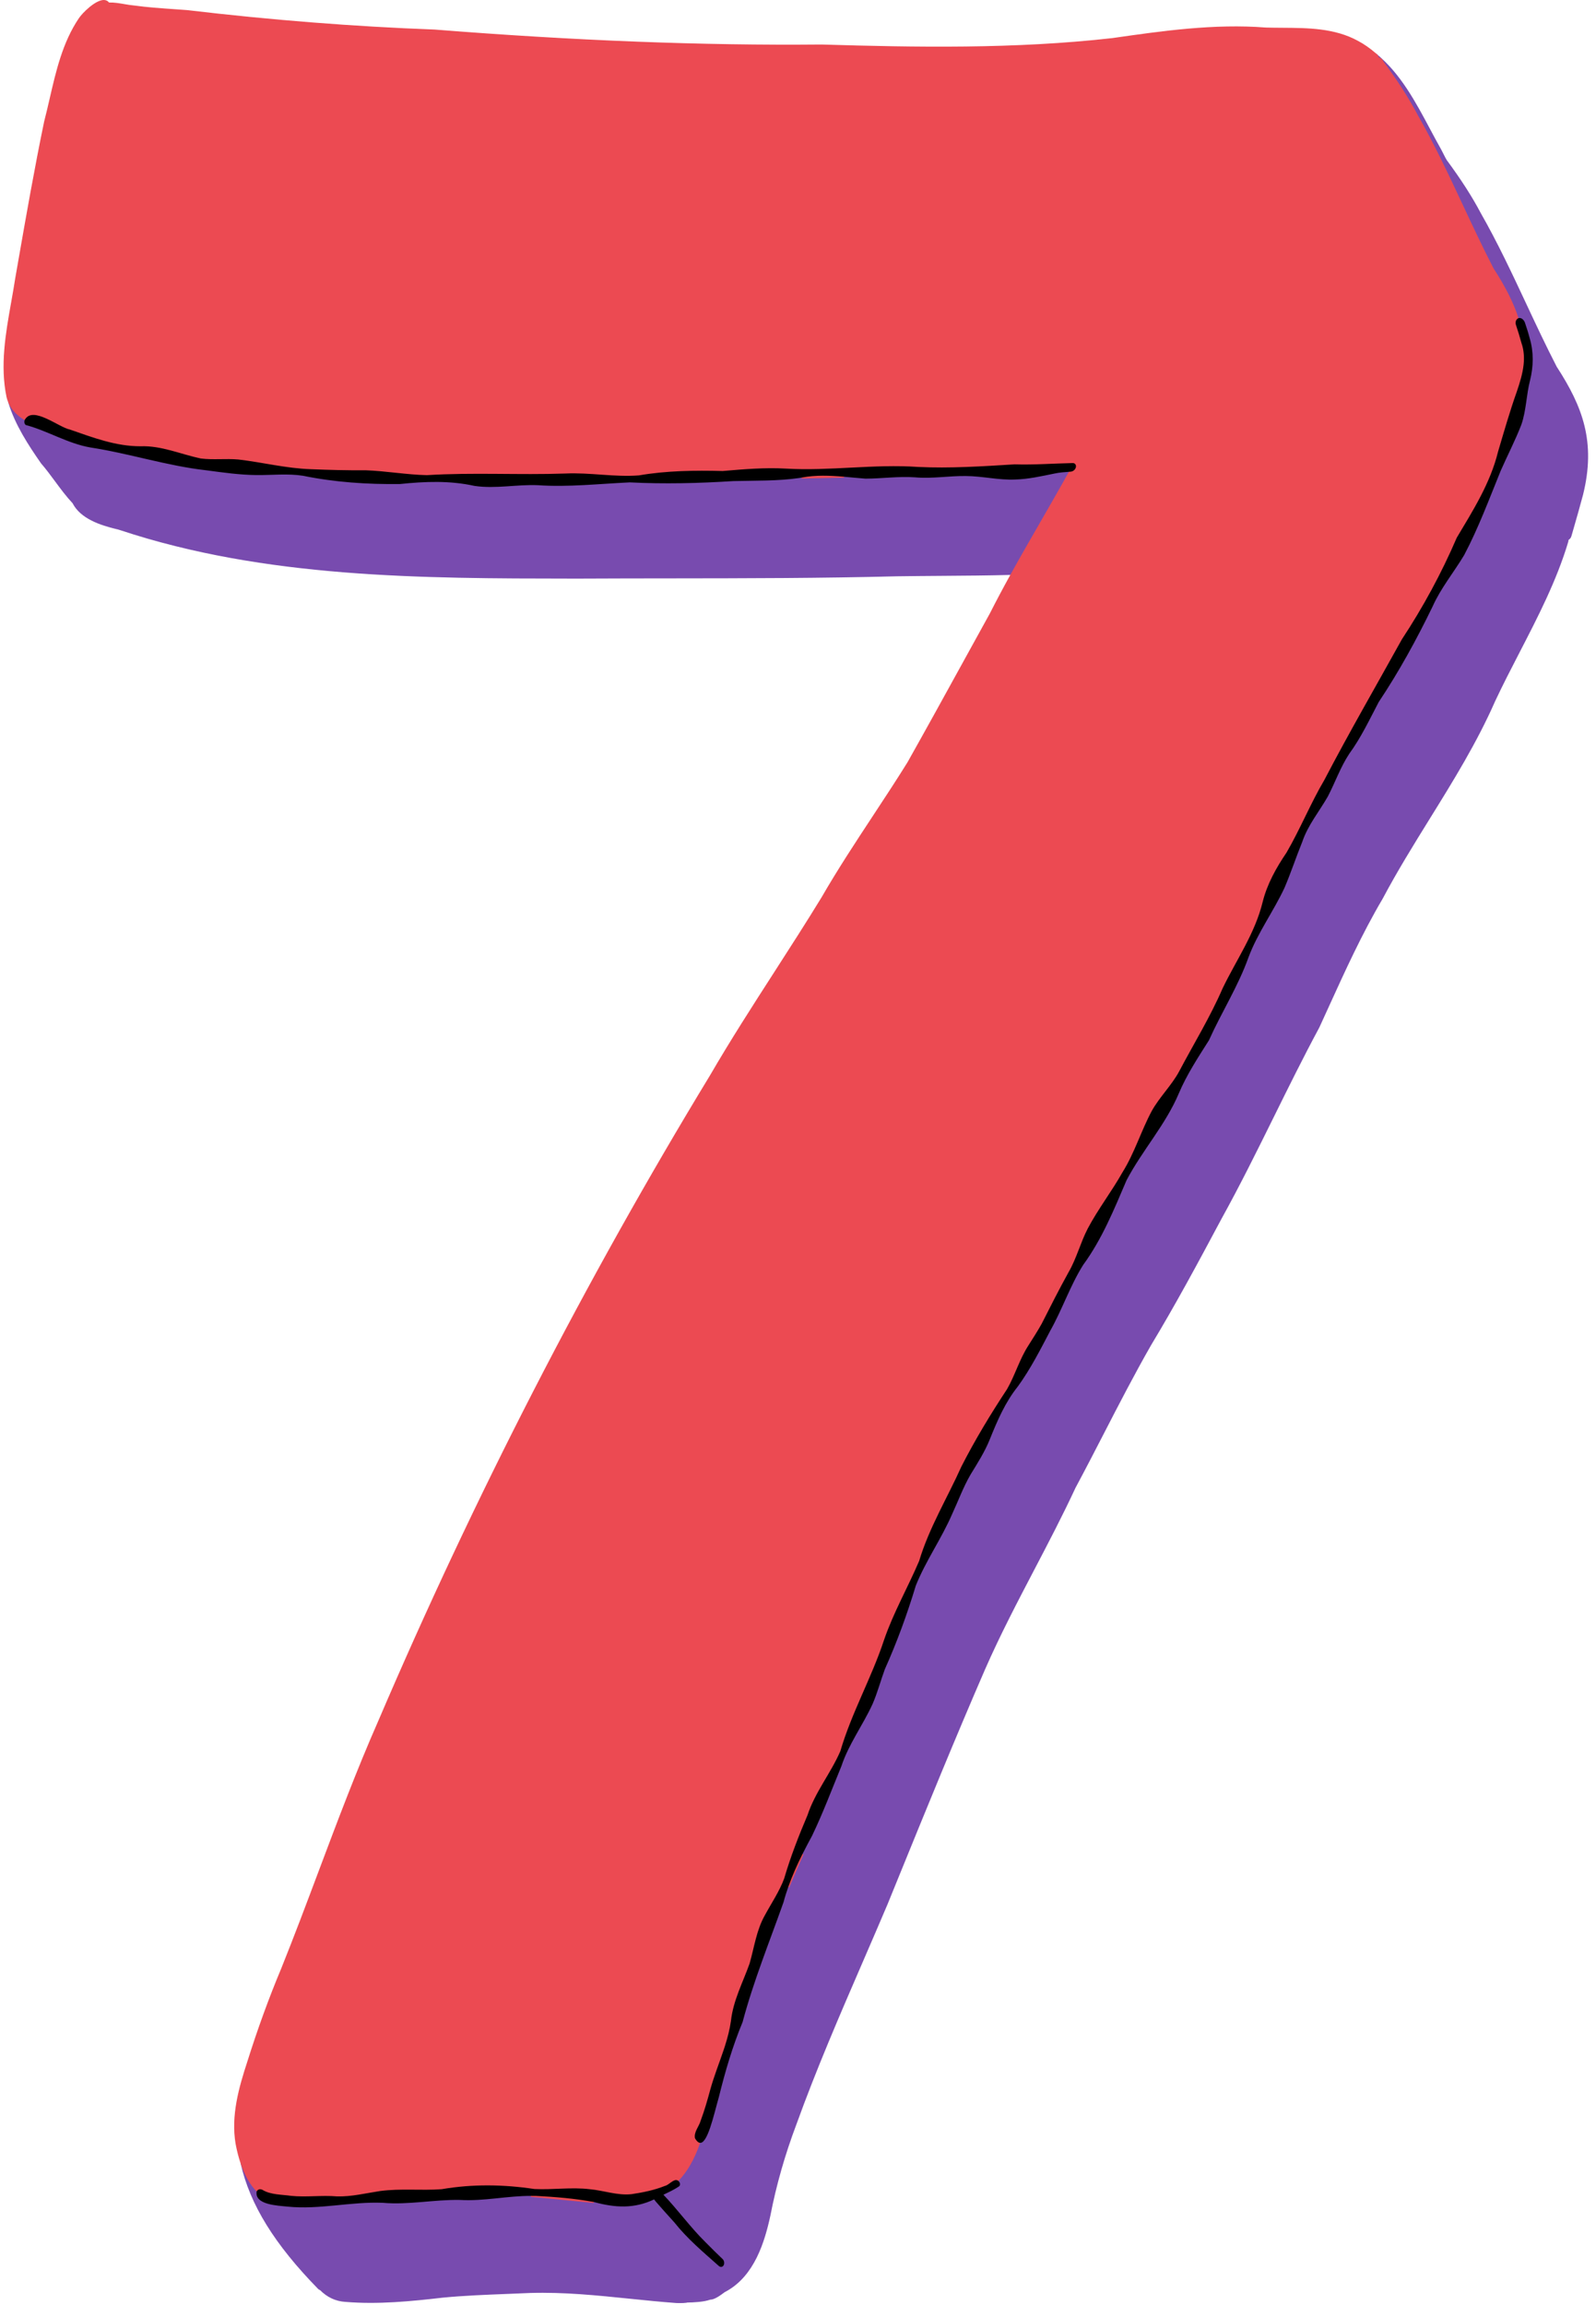 <?xml version="1.0" encoding="UTF-8"?><svg xmlns="http://www.w3.org/2000/svg" xmlns:xlink="http://www.w3.org/1999/xlink" height="451.5" preserveAspectRatio="xMidYMid meet" version="1.0" viewBox="-0.7 0.0 312.8 451.5" width="312.8" zoomAndPan="magnify"><g id="change1_1"><path d="M304.319,71.884c-2.092-4.046-4.068-8.265-5.979-12.345c-2.765-5.901-5.623-12.004-8.898-17.734 c-1.712-3.244-3.847-6.567-6.717-10.456c-0.034-0.104-0.092-0.206-0.165-0.297l-0.231-0.448 c-0.217-0.42-0.434-0.841-0.651-1.27c-0.741-1.309-1.474-2.683-2.183-4.011 c-2.83-5.306-5.758-10.79-10.405-14.635c-0-0-0-0-0-0l-0.034-0.032 c-1.328-1.141-2.496-1.958-3.674-2.571c-4.535-2.478-9.727-2.511-14.748-2.542 c-1.068-0.007-2.174-0.014-3.241-0.044c-10.125-0.79-20.274,0.662-30.081,2.067 c-19.122,2.163-38.628,1.807-56.971,1.257c-23.328,0.216-48.153-0.74-75.897-2.934 C68.762,5.311,52.447,4.028,35.947,2.077c-0.856-0.065-1.712-0.125-2.569-0.184c-2.579-0.178-5.245-0.363-7.853-0.722 c-0.564-0.044-1.171-0.148-1.814-0.258c-1.024-0.175-2.087-0.358-3.092-0.318C20.386,0.266,20.056,0.1,19.638,0.1 c-0.001,0-0.002,0-0.002,0c-1.625,0.002-4.15,2.534-4.823,3.567c-3.146,4.677-4.433,10.256-5.678,15.651 c-0.341,1.479-0.694,3.008-1.08,4.489C6.168,32.895,4.542,42.195,2.969,51.189l-0.582,3.328 c-0.238,1.563-0.522,3.164-0.798,4.711c-1.084,6.091-2.205,12.39-0.904,18.568c0.073,0.322,0.181,0.647,0.338,1.022 c0,0,0,0,0,0c1.292,4.347,3.976,8.414,6.398,11.893c0.966,1.111,1.87,2.335,2.744,3.519 c1.077,1.458,2.19,2.964,3.439,4.292c1.543,3.016,5.396,4.282,8.575,5.047c0.084,0.025,0.162,0.041,0.234,0.046 c0.105,0.041,0.216,0.073,0.325,0.105c0.054,0.016,0.107,0.031,0.158,0.047 c28.453,9.423,59.009,9.452,88.559,9.48l1.442,0.002c6-0.031,12.1-0.037,17.998-0.043 c14.473-0.015,29.439-0.029,44.159-0.407c2.911-0.044,5.874-0.065,8.739-0.085c4.487-0.031,9.124-0.064,13.686-0.187 c-1.564,2.831-2.9,5.345-4.074,7.667c-1.733,3.134-3.46,6.269-5.186,9.404c-3.577,6.498-7.276,13.217-10.979,19.794 c-2.198,3.537-4.531,7.081-6.788,10.508c-3.4,5.165-6.916,10.504-10.052,15.945 c-2.99,4.893-6.147,9.796-9.2,14.537c-4.251,6.601-8.646,13.426-12.656,20.331 c-24.378,40.086-46.247,82.622-64.998,126.422c-4.263,9.677-8.042,19.731-11.696,29.456 c-2.364,6.29-4.808,12.794-7.359,19.131c-2.402,5.729-4.634,11.859-6.632,18.219 c-1.662,5.086-3.207,10.511-2.288,16.007c0.26,1.398,0.6,2.713,1.01,3.912l0,0 c1.812,7.996,6.625,15.775,15.152,24.487c0.098,0.089,0.212,0.156,0.357,0.211c1.384,1.402,3.033,2.172,4.899,2.287 c6.386,0.533,12.924-0.115,19.073-0.828c4.153-0.399,8.436-0.565,12.577-0.727 c1.517-0.059,3.086-0.12,4.619-0.191c6.515-0.197,13.106,0.474,19.481,1.127c2.992,0.307,6.085,0.624,9.134,0.846 c0.223,0.007,0.453,0.013,0.686,0.013c0.402,0,0.817-0.016,1.237-0.065c0.062-0.012,0.12-0.027,0.175-0.046 c1.338-0.025,3.249-0.111,4.492-0.558c0.002,0,0.003,0,0.005,0c0.856,0,2.018-0.866,2.806-1.459l0.003-0.002 c0.096-0.05,0.19-0.101,0.285-0.153l0.101-0.056c5.377-3.009,7.381-9.442,8.526-14.713 c1.145-5.939,2.864-11.966,5.109-17.91c3.891-10.784,8.509-21.444,12.975-31.754 c1.605-3.706,3.265-7.537,4.871-11.328l2.188-5.37c5.455-13.389,11.097-27.233,16.951-40.71 c2.917-6.651,6.339-13.192,9.648-19.519c2.729-5.217,5.552-10.612,8.074-16.037 c1.899-3.537,3.771-7.165,5.58-10.674c2.946-5.713,5.993-11.621,9.242-17.29 c4.737-7.853,9.045-15.843,13.783-24.722c3.639-6.571,7.019-13.411,10.289-20.025 c2.84-5.747,5.777-11.69,8.874-17.436c0.629-1.369,1.253-2.739,1.877-4.108 c3.212-7.055,6.534-14.351,10.562-21.164c2.828-5.342,6.08-10.586,9.225-15.657 c4.547-7.332,9.249-14.915,12.782-22.969c1.518-3.237,3.193-6.477,4.814-9.61 c3.571-6.906,7.265-14.048,9.53-21.639c0.005-0.014,0.01-0.032,0.014-0.051 c0.026-0.108,0.034-0.221,0.023-0.335c0.28-0.145,0.496-0.414,0.585-0.731l0.442-1.538 c0.618-2.146,1.257-4.365,1.836-6.564C312.013,86.61,309.385,79.7,304.319,71.884z"/></g><g id="change2_1"><path d="M141.183,400.781l0.001-0.123l0.415,0.136l-0.03,0.095c-0.088,0.28-0.182,0.559-0.276,0.838 l-0.032,0.094l-0.379-0.126l0.095-0.287C141.045,401.198,141.113,400.989,141.183,400.781z M112.897,113.349 c5.952-0.031,12.004-0.037,17.858-0.043h0.2c14.455-0.015,29.401-0.03,44.102-0.407 c2.888-0.044,5.827-0.065,8.67-0.085l0.068-0.001c4.534-0.031,9.224-0.064,13.862-0.191l0.113-0.003l0.057-0.101 c1.875-3.39,3.815-6.756,5.691-10.011c1.878-3.26,3.82-6.631,5.686-10.002l0.177-0.323l-0.593,0.044 c-0.948,0.07-1.929,0.144-2.888,0.352c-0.266,0.053-0.528,0.107-0.791,0.161l-0.144,0.029 c-2.278,0.468-4.431,0.911-6.694,0.969c-1.731,0.085-3.485-0.122-5.18-0.322l-0.074-0.009 c-1.442-0.17-2.934-0.346-4.413-0.352c-1.397-0.022-2.776,0.072-4.123,0.165l-0.086,0.006 c-1.887,0.129-3.834,0.262-5.753,0.084c-1.974-0.136-3.937-0.016-5.836,0.099c-1.269,0.077-2.58,0.156-3.875,0.16 c-0.924-0.068-1.875-0.156-2.715-0.234l-0.135-0.012c-0.478-0.044-0.959-0.089-1.456-0.131L163.887,93.2 c-0.412,0.004-0.823,0.008-1.238,0.014c-1.903,0.049-3.773,0.087-5.939,0.13l-0.231,0.006 c-0.072,0.013-0.144,0.024-0.237,0.039c-0.103,0.017-0.206,0.033-0.295,0.053 c-3.28,0.474-6.642,0.515-9.892,0.554l-0.094,0.002c-0.946,0.012-1.925,0.024-2.894,0.048 c-7.556,0.481-14.203,0.565-20.332,0.256c-1.618,0.074-3.275,0.18-4.878,0.283l-0.084,0.005 c-4.283,0.276-8.712,0.56-13.001,0.266c-1.762-0.077-3.542,0.044-5.269,0.163c-2.348,0.16-4.775,0.326-7.142-0.02 c-5.136-1.137-10.306-0.828-14.679-0.377c-7.026,0.088-13.226-0.436-18.95-1.614 c-2.066-0.326-4.176-0.258-6.217-0.192l-0.031,0.001c-0.956,0.032-1.943,0.067-2.914,0.052 c-3.076-0.031-6.186-0.447-9.203-0.852l-0.632-0.085c-4.234-0.475-8.457-1.449-12.54-2.392 c-3.301-0.762-6.715-1.55-10.123-2.072c-2.502-0.431-4.875-1.426-7.175-2.389 c-1.77-0.741-3.602-1.508-5.412-1.98c-0.265-0.144-0.226-0.566-0.172-0.733c0.009-0.018,0.021-0.032,0.036-0.051 c0.019-0.024,0.037-0.048,0.054-0.076l0.107-0.174l-0.175-0.103c-1.47-0.873-2.49-1.97-3.033-3.261 l-0.037-0.087l-0.367,0.13l0.027,0.091c1.295,4.367,3.991,8.449,6.421,11.941 c0.961,1.106,1.863,2.326,2.743,3.518c1.075,1.454,2.186,2.958,3.433,4.286c1.566,3.044,5.436,4.317,8.629,5.085 c0.084,0.025,0.165,0.042,0.24,0.049c0.104,0.039,0.212,0.071,0.319,0.102c0.053,0.015,0.105,0.031,0.154,0.046 c28.467,9.428,59.029,9.457,88.59,9.486L112.897,113.349z M309.562,96.919c-0.586,2.225-1.25,4.532-1.837,6.567 l-0.442,1.538c-0.09,0.322-0.299,0.596-0.577,0.76c0.004,0.103-0.006,0.205-0.03,0.302 c-0.004,0.021-0.01,0.044-0.017,0.061c-2.266,7.594-5.96,14.738-9.533,21.647l-0.021,0.042 c-1.613,3.12-3.281,6.347-4.792,9.569c-3.535,8.057-8.237,15.641-12.786,22.975 c-3.148,5.078-6.398,10.318-9.224,15.655c-4.03,6.82-7.35,14.109-10.559,21.159l-0.072,0.158 c-0.6,1.317-1.2,2.634-1.805,3.95c-3.109,5.77-6.041,11.702-8.875,17.439 c-3.269,6.615-6.651,13.454-10.291,20.029c-4.743,8.887-9.054,16.882-13.785,24.725 c-3.246,5.662-6.291,11.566-9.235,17.276c-1.812,3.515-3.683,7.142-5.585,10.683 c-2.526,5.435-5.347,10.824-8.073,16.036c-3.309,6.324-6.729,12.863-9.646,19.513 c-5.865,13.502-11.501,27.332-16.95,40.708l-2.188,5.37c-1.542,3.638-3.135,7.317-4.676,10.876l-0.196,0.454 c-4.471,10.32-9.085,20.974-12.973,31.748c-2.243,5.939-3.96,11.958-5.106,17.895 c-1.15,5.293-3.163,11.753-8.575,14.781l-0.102,0.057c-0.096,0.053-0.19,0.103-0.287,0.154 c-0.769,0.579-1.946,1.464-2.843,1.472c-1.254,0.445-3.16,0.532-4.492,0.558 c-0.055,0.018-0.112,0.033-0.173,0.045c-0.384,0.045-0.792,0.065-1.256,0.065c-0.235,0-0.465-0.006-0.69-0.013 c-3.044-0.221-6.127-0.537-9.109-0.843l-0.033-0.003c-6.354-0.651-12.927-1.32-19.468-1.127 c-1.524,0.071-3.054,0.131-4.618,0.191l-0.033,0.002c-4.129,0.16-8.399,0.326-12.539,0.725 c-6.144,0.713-12.683,1.363-19.091,0.828c-1.883-0.116-3.548-0.891-4.947-2.301 c-0.147-0.059-0.265-0.129-0.368-0.223c-8.543-8.729-13.366-16.524-15.183-24.539l-0.021-0.093l0.375-0.106 l0.031,0.09c0.76,2.22,1.765,3.981,2.985,5.238l0.128,0.131l-0.12,0.139 c-0.016,0.019-0.033,0.035-0.049,0.051c-0.004,0.004-0.009,0.008-0.013,0.012 c-0.079,0.458,0.004,0.843,0.253,1.175c0.849,1.13,3.443,1.364,4.994,1.505l0.036,0.003 c0.223,0.021,0.426,0.039,0.606,0.058c3.369,0.343,6.789,0.01,10.093-0.311c2.808-0.274,5.681-0.557,8.547-0.435 c2.864,0.246,5.727,0.003,8.495-0.231l0.057-0.005c2.138-0.182,4.347-0.369,6.552-0.326 c2.602,0.152,5.197-0.114,7.708-0.373c2.006-0.207,4.081-0.421,6.14-0.421c0.055,0,0.11,0,0.166,0.001 c2.36,0.2,4.737,0.441,7.035,0.675c1.693,0.172,3.419,0.347,5.116,0.504l0.071,0.011 c4.829,1.318,8.23,1.179,11.748-0.484l0.159-0.074l0.095,0.148c0.087,0.135,0.174,0.252,0.265,0.357 c0.874,1.019,1.79,2.032,2.677,3.014l0.043,0.047c0.316,0.35,0.632,0.701,0.947,1.052 c2.23,2.815,4.943,5.209,7.567,7.522c0.377,0.332,0.754,0.664,1.13,0.998c0.111,0.107,0.246,0.157,0.376,0.14 c0.108-0.016,0.202-0.084,0.267-0.198c0.167-0.297,0.094-0.753-0.159-0.994c-1.046-1.005-2.231-2.144-3.334-3.279 c-1.631-1.601-3.126-3.382-4.571-5.104c-1.19-1.418-2.41-2.872-3.697-4.219l-0.19-0.199l0.496-0.237 c0.924-0.441,1.878-0.897,2.742-1.477c0.084-0.055,0.13-0.125,0.144-0.218c0.022-0.145-0.042-0.337-0.158-0.476 c-0.065-0.075-0.134-0.13-0.213-0.168l-0.251-0.119l0.194-0.199c1.743-1.798,3.113-4.191,4.189-7.316l0.067-0.195 l0.192,0.072c0.124,0.049,0.242,0.039,0.372-0.028c1.017-0.522,1.951-4.018,2.701-6.827 c0.175-0.657,0.356-1.336,0.528-1.932c1.47-5.939,2.909-10.483,4.665-14.732 c1.557-5.849,3.677-11.606,5.728-17.175l0.009-0.025c0.752-2.042,1.53-4.154,2.279-6.267 c0.255-0.964,0.569-1.969,0.96-3.065c0.909-2.109,1.817-4.205,2.725-6.302c0.566-1.136,1.194-2.336,1.921-3.674 c1.574-3.275,2.957-6.717,4.293-10.046c0.48-1.197,0.961-2.394,1.451-3.587c0.863-2.599,2.224-4.998,3.539-7.318 c0.891-1.567,1.805-3.178,2.578-4.869c0.583-1.347,1.046-2.768,1.494-4.142c0.28-0.862,0.57-1.754,0.893-2.63 c2.288-5.113,4.328-10.618,6.065-16.368c1.047-2.612,2.416-5.07,3.739-7.446c1.184-2.125,2.399-4.308,3.389-6.594 c0.412-0.886,0.816-1.828,1.142-2.584c0.745-1.732,1.516-3.524,2.485-5.193l0.368-0.596 c1.238-2.012,2.519-4.092,3.397-6.293c1.496-3.712,3.043-7.298,5.498-10.359c2.277-3.128,4.111-6.635,5.886-10.024 l0.452-0.865c1.069-1.895,1.968-3.877,2.837-5.792c1.078-2.376,2.192-4.834,3.624-7.123 c3.427-4.686,5.723-10.069,7.944-15.274l0.565-1.323c1.331-2.527,2.951-4.921,4.519-7.236 c2.088-3.083,4.244-6.269,5.712-9.752c1.421-3.353,3.296-6.305,5.281-9.43l0.64-1.009 c0.956-2.136,2.071-4.273,3.15-6.341c1.655-3.173,3.364-6.448,4.581-9.869c1.038-2.791,2.558-5.434,4.027-7.989 c1.057-1.839,2.147-3.734,3.041-5.657c0.694-1.627,1.325-3.324,1.935-4.966c0.498-1.341,1.005-2.708,1.546-4.037 c0.752-2.221,2.031-4.188,3.268-6.09c0.552-0.846,1.176-1.806,1.732-2.774c0.53-1.015,1.017-2.087,1.485-3.124 l0.015-0.031c0.799-1.766,1.625-3.591,2.723-5.254c1.86-2.547,3.314-5.375,4.722-8.11l0.13-0.252 c0.302-0.587,0.605-1.175,0.912-1.759c3.658-5.488,7.107-11.601,10.551-18.695 c1.036-2.324,2.481-4.461,3.879-6.527c0.78-1.154,1.585-2.344,2.312-3.559c2.249-4.261,4.061-8.793,5.814-13.175 c0.446-1.115,0.892-2.228,1.345-3.341c0.493-1.118,1.018-2.235,1.526-3.316l0.017-0.037 c0.864-1.838,1.758-3.74,2.498-5.664c0.544-1.561,0.782-3.239,1.014-4.862l0.004-0.029 c0.177-1.239,0.359-2.521,0.68-3.758c0.701-2.813,0.682-5.621-0.057-8.12c-0.276-1.071-0.626-2.133-0.932-3.044 c-0.124-0.366-0.51-0.902-1.012-0.79c-0.018,0.004-0.04,0.021-0.069,0.042c-0.028,0.021-0.046,0.033-0.064,0.044 l-0.218,0.14l-0.08-0.247c-0.959-2.982-2.51-6.075-4.881-9.732c-2.12-4.099-4.091-8.307-5.996-12.376 l-0.021-0.044c-2.756-5.882-5.606-11.963-8.868-17.67c-1.711-3.242-3.841-6.558-6.705-10.438l-0.024-0.045 c-0.098-0.315-0.403-0.546-0.733-0.566l-0.178-0.01l-0.01-0.178c-0.014-0.21-0.111-0.408-0.269-0.543 l-0.034-0.03l-0.001-0.084l0.215-0.258l0.076,0.064c4.684,3.86,7.623,9.369,10.465,14.697l0.038,0.071 c0.696,1.305,1.416,2.654,2.144,3.938c0.22,0.433,0.436,0.854,0.653,1.273l0.231,0.448 c0.067,0.081,0.128,0.188,0.166,0.296c2.868,3.888,5.003,7.21,6.716,10.456c3.272,5.726,6.129,11.825,8.893,17.724 c1.913,4.085,3.885,8.294,5.981,12.352C309.484,79.67,312.119,86.601,309.562,96.919z M294.855,88.858l0,0 l0-0H294.855z M297.707,71.531l0.393,0.031l0.011-0.097c0.081-0.761,0.092-1.462,0.031-2.144l-0.009-0.097 l-0.393,0.023l0.003,0.097c0.018,0.642,0.007,1.325-0.031,2.089L297.707,71.531z" fill="#784BAF"/></g><g id="change3_1"><path d="M115.616,431.163l0.094,0.018l-0.054,0.388l-0.095-0.009c-1.698-0.158-3.424-0.333-5.093-0.502 l-0.179-0.019c-2.248-0.228-4.574-0.463-6.861-0.658l-0.096-0.008l0.017-0.39l0.095-0.001 c0.103-0.001,0.206-0.001,0.311-0.001l0.133-0.001c0.147,0.001,0.295-0.001,0.442,0.006h0.001 C107.687,430.16,111.651,430.435,115.616,431.163z M162.658,93.615c0.342-0.005,0.685-0.009,1.027-0.013 l0.205-0.002l0.836-0.009l0.015-0.39l-0.095-0.008c-2.611-0.224-5.406-0.36-8.168,0.158l-0.091,0.017l0.04,0.381 l0.092-0.002C158.802,93.703,160.702,93.665,162.658,93.615z M156.363,363.201c-1.139,2.285-2.032,4.349-2.729,6.311 l-0.032,0.091l0.366,0.144l0.038-0.089c0.904-2.096,1.812-4.191,2.72-6.288l0.038-0.09l-0.357-0.167 L156.363,363.201z M298.141,69.327v-0.006c-0.073-0.81-0.225-1.525-0.459-2.181c-0.314-1.152-0.668-2.316-1.084-3.557 c-0.114-0.336-0.054-0.797,0.246-0.987l0.13-0.083l-0.047-0.147c-0.969-3.014-2.532-6.134-4.916-9.81 c-2.094-4.05-4.069-8.267-5.986-12.36c-2.764-5.898-5.621-11.998-8.893-17.724 c-1.713-3.246-3.848-6.568-6.716-10.456c-0.133-0.387-0.491-0.691-0.909-0.776 c-0.049-0.241-0.172-0.461-0.35-0.626l-0.037-0.035c-1.335-1.147-2.509-1.967-3.691-2.583 c-4.558-2.491-9.763-2.523-14.795-2.554h-0.031c-1.059-0.007-2.152-0.014-3.203-0.044 c-10.153-0.793-20.294,0.662-30.101,2.067c-19.116,2.163-38.62,1.806-56.96,1.256 C136.978,8.939,112.152,7.979,84.447,5.789C68.773,5.211,52.459,3.929,35.955,1.977 c-0.856-0.065-1.713-0.125-2.57-0.184c-2.575-0.178-5.237-0.362-7.852-0.722c-0.557-0.044-1.159-0.147-1.805-0.257 l-0.031-0.005c-1.003-0.171-2.038-0.352-3.028-0.316C20.417,0.166,20.071,0,19.636,0 c-1.661,0.002-4.225,2.565-4.906,3.612c-3.157,4.693-4.446,10.281-5.692,15.685l-0.008,0.037 c-0.338,1.466-0.689,2.982-1.072,4.454C6.068,32.882,4.443,42.18,2.871,51.172l-0.583,3.33 c-0.238,1.566-0.522,3.164-0.797,4.709c-1.085,6.101-2.208,12.409-0.903,18.607 c0.075,0.329,0.184,0.659,0.344,1.039c0.577,1.373,1.652,2.534,3.197,3.451l0.169,0.101l0.103-0.167 c1.009-1.63,3.569-0.286,5.836,0.904c1.034,0.544,2.011,1.058,2.692,1.19l1.108,0.387 c4.078,1.427,8.294,2.903,12.741,2.903h0.071c2.745-0.113,5.378,0.652,7.925,1.383l0.066,0.019 c1.225,0.352,2.492,0.717,3.785,0.99c1.33,0.167,2.679,0.15,3.992,0.13c1.053-0.016,2.247-0.034,3.393,0.068 c1.816,0.215,3.625,0.52,5.375,0.816c2.87,0.485,5.838,0.987,8.832,1.084c4.307,0.173,7.615,0.239,10.735,0.211 c1.883,0.066,3.826,0.27,5.705,0.467l0.026,0.003c2.069,0.217,4.208,0.442,6.296,0.486 c5.056-0.317,10.225-0.277,15.224-0.239l0.1,0.001c3.876,0.028,7.884,0.058,11.806-0.081 c2.228-0.109,4.508,0.049,6.713,0.203l0.082,0.006c2.512,0.174,5.109,0.355,7.667,0.152 c5.647-0.97,11.454-0.976,16.4-0.854l0.076-0.006c4.022-0.343,8.182-0.7,12.294-0.462 c4.202,0.242,8.47,0.026,12.597-0.184l0.047-0.002c4.334-0.221,8.815-0.451,13.198-0.142 c6.048,0.286,12.105-0.083,17.965-0.443l0.984-0.06c2.578,0.076,5.1-0.025,7.545-0.123 c1.187-0.048,2.531-0.102,3.852-0.131c0.146-0.008,0.269,0.038,0.353,0.136c0.091,0.105,0.124,0.256,0.092,0.414 c-0.079,0.383-0.427,0.692-0.824,0.735l-0.243,0.018l-0.053,0.095c-1.87,3.38-3.809,6.743-5.683,9.995 l-0.096,0.166c-1.853,3.218-3.769,6.545-5.6,9.851c-1.6,2.893-2.96,5.452-4.157,7.819 c-1.623,2.934-3.24,5.871-4.856,8.806l-0.33,0.599c-3.576,6.497-7.274,13.214-10.976,19.79 c-2.214,3.562-4.539,7.092-6.787,10.506c-3.399,5.165-6.916,10.505-10.053,15.948 c-2.991,4.894-6.147,9.795-9.199,14.535c-4.247,6.595-8.639,13.414-12.658,20.333 c-24.381,40.089-46.252,82.628-65.004,126.434c-4.268,9.687-8.045,19.739-11.699,29.461 c-2.362,6.286-4.805,12.785-7.358,19.127c-2.404,5.733-4.636,11.866-6.635,18.227 c-1.665,5.098-3.214,10.536-2.291,16.057c0.261,1.405,0.603,2.729,1.016,3.936 c0.78,2.276,1.815,4.089,3.077,5.387l0.151,0.156l0.143-0.164c0.18-0.205,0.443-0.251,0.727-0.143 c1.241,0.789,2.883,0.942,4.333,1.077c0.47,0.043,0.956,0.088,1.414,0.156c1.55,0.157,3.119,0.11,4.658,0.065 c1.419-0.042,2.887-0.083,4.338,0.04c0.148,0.004,0.296,0.006,0.444,0.006c2.006,0,3.956-0.347,5.842-0.683 c0.69-0.123,1.473-0.263,2.242-0.378c2.245-0.296,4.551-0.274,6.787-0.255l0.086,0.001 c1.683,0.013,3.427,0.027,5.159-0.098c5.671-0.976,11.772-0.985,18.141-0.035c1.563,0.082,3.117,0.016,4.62-0.044 l0.078-0.004c2.002-0.08,4.071-0.163,6.144,0.087c1.002,0.087,2.017,0.286,2.998,0.479l0.028,0.005 c1.678,0.331,3.413,0.677,5.189,0.483c1.862-0.273,4.294-0.706,6.578-1.624c0.362-0.076,0.725-0.339,1.079-0.596 c0.468-0.342,0.91-0.66,1.256-0.502l0.129,0.062l0.101-0.103c1.784-1.84,3.185-4.281,4.281-7.465l0.064-0.184 l-0.183-0.068c-0.223-0.083-0.456-0.332-0.693-0.738c-0.141-0.696,0.225-1.403,0.578-2.088 c0.211-0.408,0.429-0.831,0.541-1.241c0.762-2.041,1.358-4.142,1.888-6.108c0.472-1.705,1.078-3.397,1.664-5.032 c0.29-0.809,0.618-1.724,0.923-2.632l0.063-0.193c0.069-0.214,0.139-0.427,0.212-0.643 c0.605-1.899,0.984-3.486,1.192-4.996c0.316-2.828,1.388-5.475,2.426-8.038c0.412-1.018,0.838-2.07,1.219-3.14 c0.264-0.917,0.488-1.853,0.708-2.772c0.54-2.251,1.098-4.578,2.264-6.633c0.373-0.691,0.784-1.397,1.181-2.079 l0.02-0.034c0.962-1.652,1.956-3.36,2.609-5.148c1.368-4.679,3.162-9.089,4.575-12.416 c0.84-2.542,2.21-4.864,3.542-7.119c1.016-1.721,2.065-3.499,2.884-5.396c1.182-4.034,2.887-7.938,4.539-11.72 c1.416-3.24,2.881-6.592,4.012-10.021c1.129-3.312,2.672-6.516,4.168-9.624c0.921-1.912,1.873-3.888,2.727-5.896 c1.305-4.341,3.353-8.435,5.342-12.404c0.988-1.975,2.011-4.016,2.939-6.088c2.435-4.757,5.354-9.702,8.93-15.124 c0.72-1.255,1.298-2.597,1.859-3.902c0.669-1.554,1.359-3.16,2.301-4.616c0.161-0.256,0.323-0.513,0.486-0.77 l0.066-0.103c0.702-1.107,1.428-2.253,2.076-3.427l0.244-0.48c1.607-3.17,3.269-6.448,5.025-9.611 c0.864-1.492,1.488-3.106,2.094-4.672c0.497-1.288,1.011-2.62,1.66-3.873c1.078-2.04,2.377-4.021,3.634-5.938 l0.016-0.023c1.08-1.645,2.196-3.348,3.167-5.074c1.353-2.165,2.363-4.533,3.347-6.84 c0.728-1.706,1.48-3.471,2.37-5.138c0.735-1.332,1.709-2.594,2.656-3.821c0.974-1.262,1.98-2.567,2.725-3.952 c0.9-1.706,1.851-3.416,2.772-5.079c2.009-3.616,4.085-7.356,5.761-11.225c0.829-1.712,1.75-3.397,2.64-5.025 l0.022-0.04c2.03-3.711,4.131-7.549,5.184-11.841c0.752-3.033,2.192-6.013,4.674-9.67 c1.318-2.272,2.493-4.666,3.637-6.997c1.177-2.4,2.394-4.883,3.784-7.247c3.375-6.469,6.996-12.914,10.497-19.146 l0.194-0.345c1.481-2.639,3.015-5.367,4.495-8.044c4.176-6.332,7.797-13.035,10.756-19.91 c0.174-0.292,0.35-0.585,0.524-0.876l0.229-0.381c2.929-4.884,5.957-9.934,7.353-15.628 c0.112-0.378,0.225-0.756,0.337-1.134l0.193-0.655c0.972-3.284,1.976-6.68,3.147-9.977 c0.543-1.601,1.14-3.464,1.34-5.326C298.15,70.68,298.161,69.984,298.141,69.327z" fill="#EC4A52"/></g><g id="change1_2"><path d="M4.133,82.276c0.028-0.055,0.066-0.09,0.097-0.14c1.611-2.602,6.596,1.582,8.763,2.011 c4.495,1.56,9.017,3.295,13.847,3.278c4.116-0.149,7.866,1.559,11.809,2.395c2.452,0.308,4.926-0.021,7.383,0.199 c4.792,0.566,9.395,1.743,14.191,1.898c3.583,0.144,7.149,0.242,10.734,0.211c3.974,0.141,8.06,0.873,12.008,0.957 c9.013-0.563,18.134-0.002,27.133-0.32c4.802-0.23,9.658,0.742,14.438,0.363 c5.424-0.932,10.953-0.993,16.418-0.856c4.127-0.352,8.251-0.708,12.398-0.469 c8.618,0.498,17.262-0.929,25.84-0.329c6.353,0.303,12.615-0.118,18.945-0.504 c3.888,0.115,7.531-0.17,11.379-0.254c0.457-0.027,0.742,0.355,0.652,0.789c-0.098,0.477-0.527,0.844-1.004,0.895 c-0.045,0.004-0.091,0.007-0.136,0.01c-1.04,0.078-2.067,0.143-3.087,0.365 c-2.612,0.528-5.074,1.097-7.66,1.164c-3.248,0.151-6.439-0.67-9.681-0.683 c-3.327-0.05-6.649,0.561-9.972,0.253c-3.278-0.225-6.45,0.252-9.711,0.258 c-1.425-0.103-2.856-0.253-4.29-0.377c-2.712-0.233-5.428-0.349-8.114,0.155 c-0.18,0.034-0.361,0.054-0.54,0.093c-4.274,0.617-8.592,0.501-12.896,0.604 c-6.769,0.431-13.56,0.6-20.336,0.258c-5.949,0.27-12.041,0.959-17.98,0.555 c-4.162-0.185-8.298,0.745-12.445,0.138c-4.87-1.077-9.719-0.877-14.633-0.372 c-6.356,0.079-12.752-0.335-18.984-1.617c-3.022-0.475-6.09-0.104-9.133-0.137 c-3.302-0.033-6.584-0.501-9.855-0.938c-7.67-0.861-15.053-3.298-22.676-4.465 c-4.471-0.771-8.418-3.275-12.648-4.39C4.043,83.088,4.024,82.6,4.133,82.276z M129.624,428.225 c-2.087,0.836-4.321,1.291-6.566,1.621c-2.771,0.296-5.436-0.732-8.168-0.969 c-3.654-0.44-7.172,0.141-10.85-0.04c-6.052-0.907-12.148-1-18.185,0.038 c-4.001,0.289-8.037-0.172-12.024,0.35c-2.845,0.428-5.588,1.132-8.496,1.055c-2.994-0.261-5.99,0.198-8.98-0.105 c-1.754-0.263-4.053-0.181-5.66-1.203c-0.373-0.152-0.734-0.106-0.984,0.18c-0.032,0.037-0.07,0.063-0.098,0.109 c-0.528,2.7,4.17,2.821,6.054,3.024c6.245,0.633,12.424-1.009,18.653-0.747 c5.066,0.441,10.05-0.654,15.109-0.562c4.707,0.283,9.332-0.82,14.016-0.793c0.293,0.002,0.585-0.007,0.878,0.004 c3.756,0.195,7.538,0.492,11.257,1.174c0.02,0.004,0.04,0.006,0.06,0.009c4.28,1.17,7.938,1.352,11.863-0.5 c0.085,0.132,0.177,0.259,0.282,0.38c1.196,1.393,2.442,2.748,3.669,4.115c2.546,3.216,5.661,5.827,8.714,8.537 c0.294,0.279,0.732,0.268,0.949-0.109c0.215-0.383,0.121-0.938-0.195-1.238c-1.121-1.078-2.242-2.156-3.328-3.273 c-2.967-2.913-5.405-6.329-8.268-9.323c1.03-0.493,2.062-0.971,3.014-1.608c0.355-0.231,0.266-0.703,0.027-0.988 c-0.09-0.104-0.184-0.173-0.279-0.219C131.334,426.783,130.423,428.056,129.624,428.225z M296.409,63.648 c0.393,1.171,0.755,2.35,1.08,3.545c0.254,0.712,0.388,1.429,0.452,2.146c0.062,0.702,0.044,1.404-0.031,2.104 c-0.192,1.781-0.746,3.552-1.33,5.272c-1.381,3.888-2.506,7.827-3.679,11.774 c-1.508,6.152-4.883,11.472-8.086,16.84c-2.991,6.945-6.581,13.58-10.75,19.902 c-5.08,9.172-10.341,18.243-15.198,27.552c-2.717,4.619-4.728,9.605-7.417,14.236 c-2.039,3.005-3.814,6.175-4.693,9.723c-1.51,6.147-5.097,11.21-7.832,16.867 c-2.438,5.628-5.648,10.846-8.531,16.297c-1.449,2.701-3.869,5.036-5.379,7.769 c-2.084,3.904-3.354,8.195-5.711,11.969c-2.109,3.752-4.809,7.237-6.824,11.047 c-1.435,2.773-2.178,5.827-3.75,8.539c-1.843,3.322-3.556,6.714-5.273,10.102c-0.804,1.453-1.736,2.874-2.621,4.285 c-1.729,2.675-2.583,5.771-4.164,8.524c-3.231,4.899-6.259,9.903-8.933,15.132 c-2.773,6.187-6.33,11.987-8.295,18.528c-2.219,5.204-5.061,10.139-6.893,15.511 c-2.446,7.413-6.354,14.236-8.553,21.749c-1.868,4.316-4.936,7.999-6.424,12.509 c-1.732,4.074-3.334,8.171-4.578,12.422c-0.915,2.508-2.52,4.865-3.793,7.223c-1.653,2.913-2.075,6.274-2.988,9.445 c-1.325,3.717-3.207,7.226-3.652,11.211c-0.235,1.701-0.669,3.341-1.183,4.957 c-0.089,0.279-0.182,0.556-0.275,0.834c-0.857,2.556-1.868,5.068-2.589,7.674 c-0.553,2.049-1.14,4.102-1.883,6.09c-0.311,1.138-1.39,2.264-1.121,3.472c0.281,0.488,0.551,0.756,0.812,0.854 c1.603,0.602,2.853-5.402,3.864-8.92c1.25-5.052,2.657-9.872,4.657-14.711c2.139-8.022,5.237-15.624,8.02-23.477 c0.276-1.04,0.602-2.059,0.96-3.066c0.766-2.154,1.698-4.24,2.72-6.287c0.614-1.23,1.255-2.449,1.914-3.658 c2.14-4.452,3.875-9.082,5.754-13.652c1.442-4.344,4.192-7.981,6.113-12.18c0.957-2.21,1.566-4.533,2.393-6.787 c2.386-5.328,4.381-10.791,6.069-16.378c1.962-4.894,5.015-9.156,7.12-14.018 c1.205-2.588,2.178-5.283,3.617-7.755c1.349-2.199,2.807-4.482,3.777-6.916c1.461-3.622,3.006-7.236,5.469-10.309 c2.481-3.409,4.402-7.192,6.359-10.922c2.377-4.216,3.875-8.779,6.453-12.902 c3.717-5.083,6.061-10.876,8.523-16.625c3.082-5.845,7.652-10.868,10.231-16.988 c1.569-3.701,3.751-7.002,5.907-10.41c2.456-5.472,5.738-10.59,7.75-16.25c1.778-4.774,4.918-9.022,7.062-13.629 c1.263-2.96,2.274-6.038,3.484-9.012c1.1-3.25,3.279-5.865,4.989-8.84c1.45-2.776,2.479-5.769,4.215-8.398 c2.31-3.162,3.96-6.689,5.776-10.139c3.988-5.982,7.402-12.21,10.553-18.701 c1.611-3.611,4.155-6.686,6.184-10.07c2.82-5.343,4.893-10.949,7.172-16.543c1.328-3.016,2.857-5.944,4.043-9.019 c0.971-2.792,0.963-5.81,1.703-8.672c0.674-2.708,0.736-5.538-0.059-8.227c-0.265-1.031-0.594-2.039-0.933-3.051 c-0.168-0.5-0.656-1.059-1.246-0.922c-0.081,0.019-0.133,0.072-0.196,0.112 C296.352,62.672,296.268,63.236,296.409,63.648z"/></g></svg>